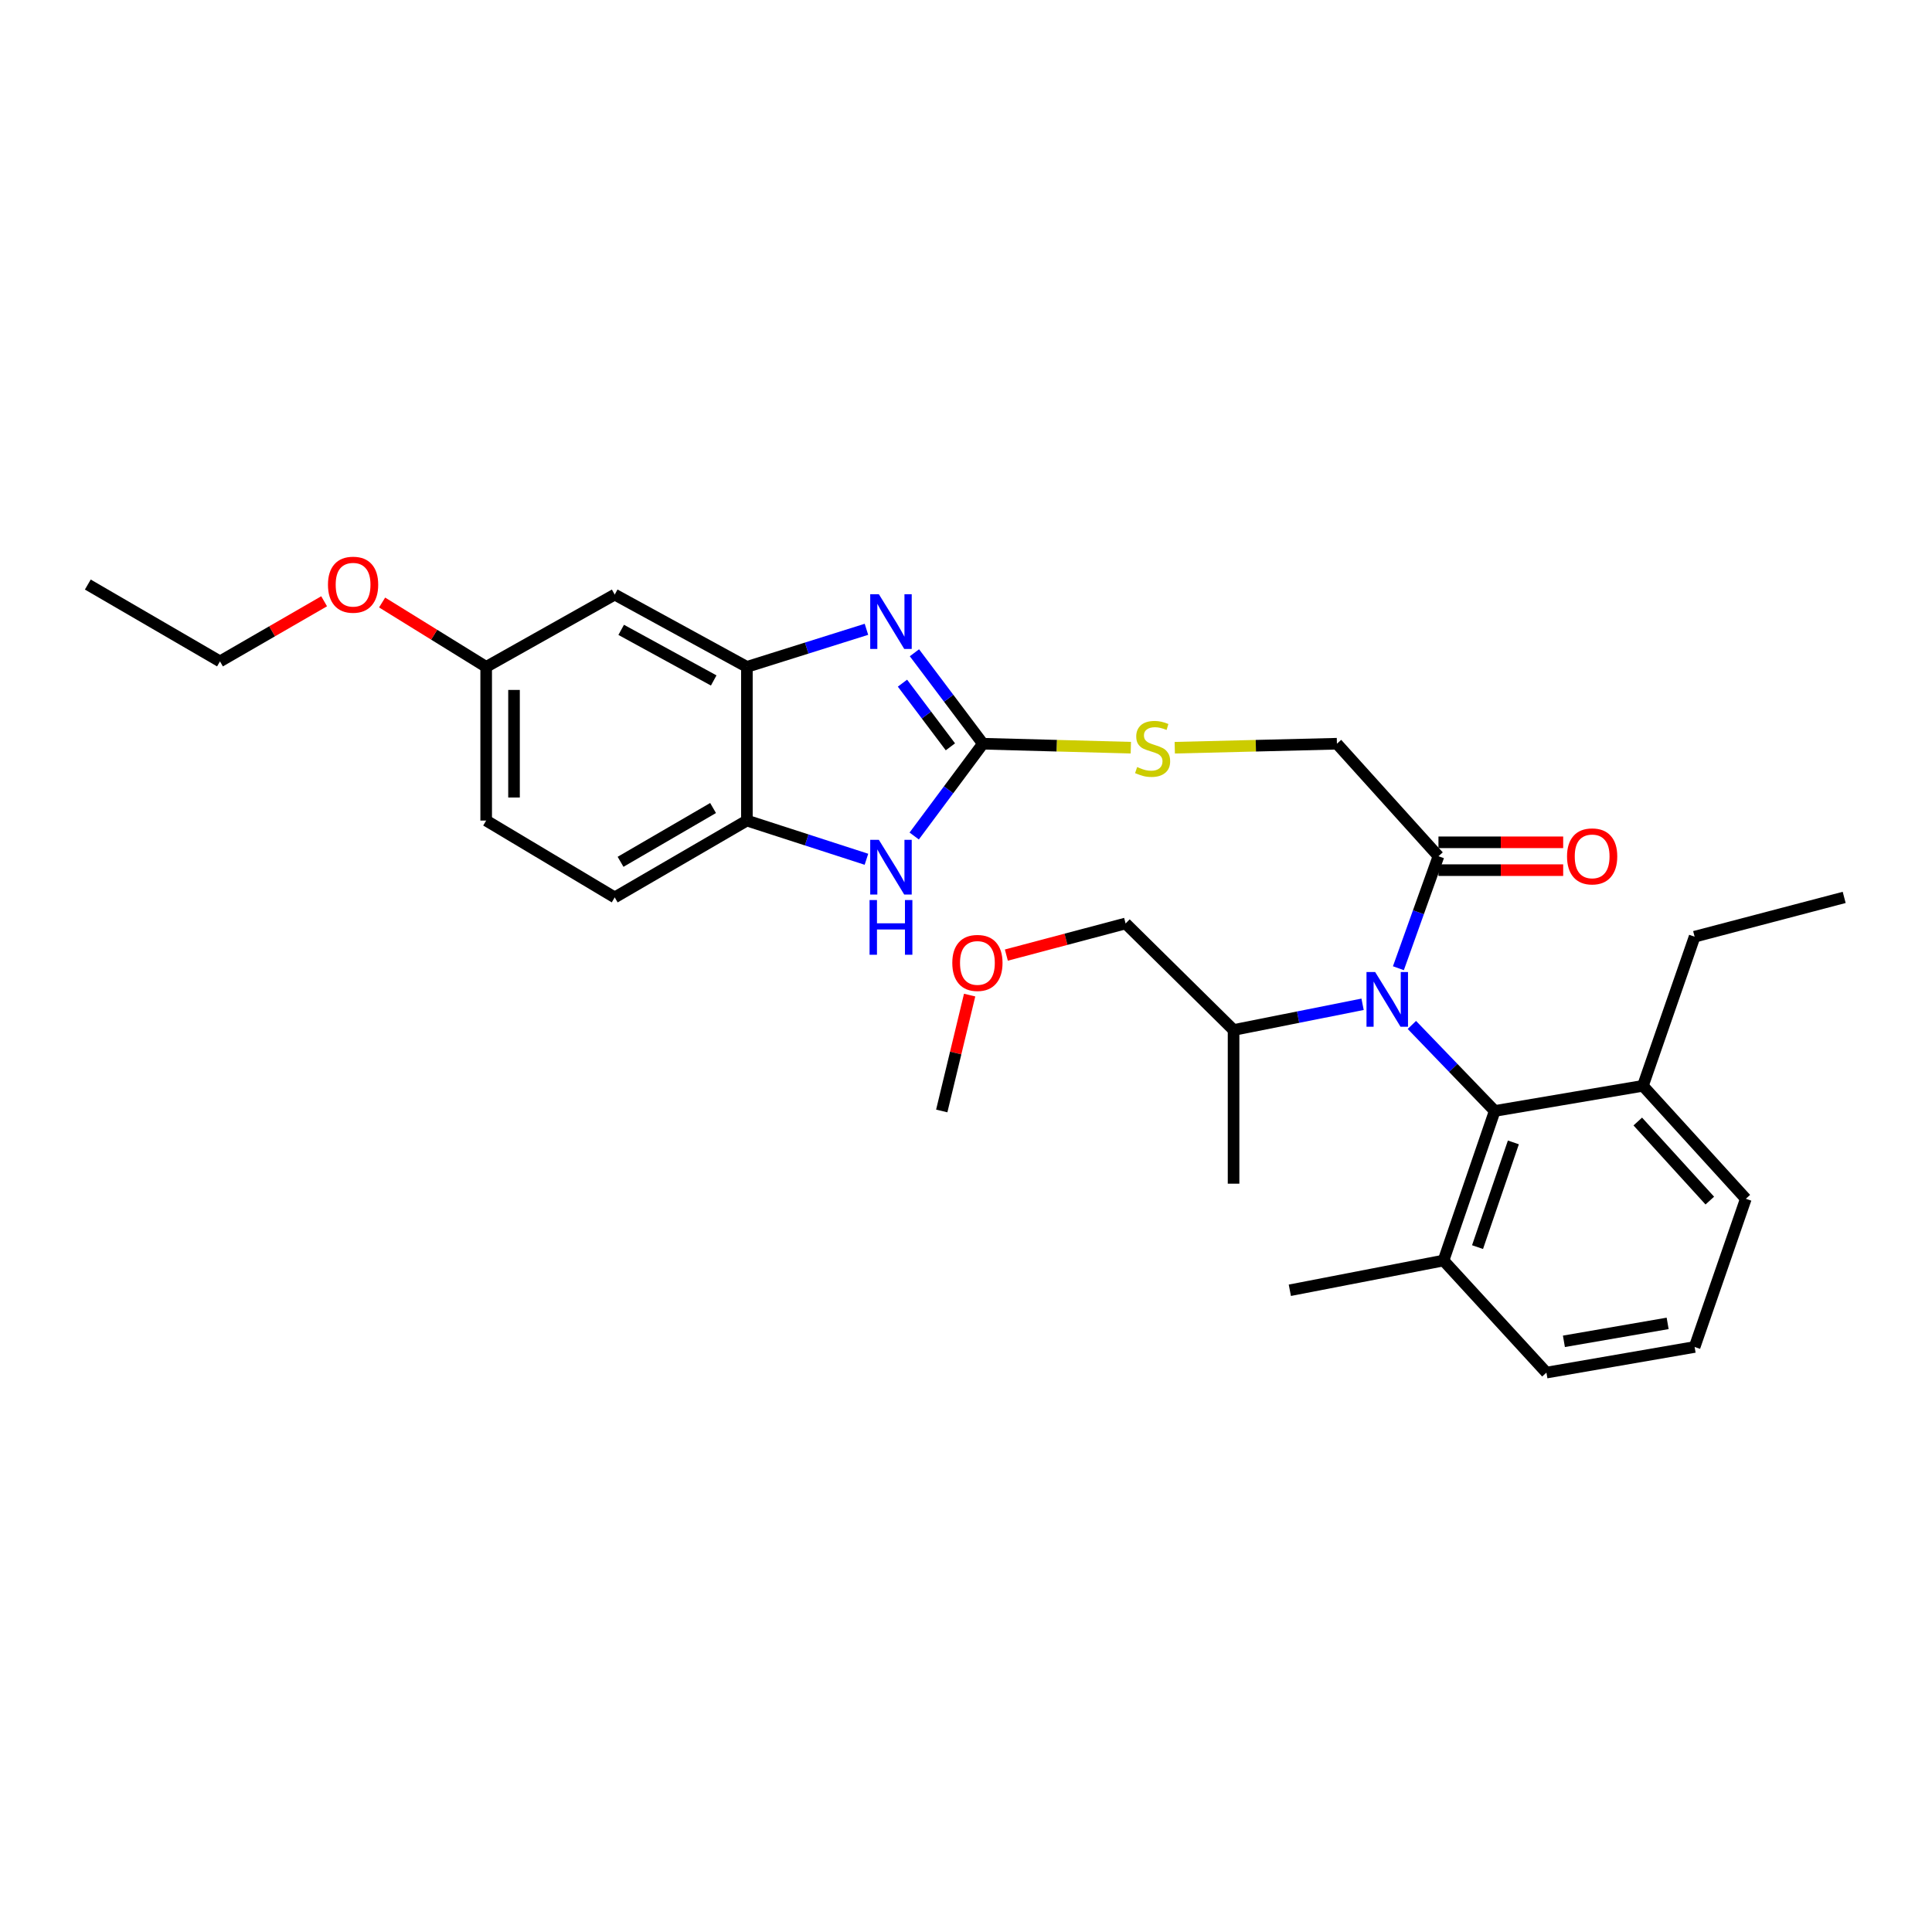 <?xml version='1.0' encoding='iso-8859-1'?>
<svg version='1.1' baseProfile='full'
              xmlns='http://www.w3.org/2000/svg'
                      xmlns:rdkit='http://www.rdkit.org/xml'
                      xmlns:xlink='http://www.w3.org/1999/xlink'
                  xml:space='preserve'
width='1000px' height='1000px' viewBox='0 0 1000 1000'>
<!-- END OF HEADER -->
<rect style='opacity:1.0;fill:#FFFFFF;stroke:none' width='1000' height='1000' x='0' y='0'> </rect>
<path class='bond-0' d='M 508.75,384.949 L 491.031,361.411' style='fill:none;fill-rule:evenodd;stroke:#000000;stroke-width:6px;stroke-linecap:butt;stroke-linejoin:miter;stroke-opacity:1' />
<path class='bond-0' d='M 491.031,361.411 L 473.312,337.873' style='fill:none;fill-rule:evenodd;stroke:#0000FF;stroke-width:6px;stroke-linecap:butt;stroke-linejoin:miter;stroke-opacity:1' />
<path class='bond-0' d='M 491.922,386.554 L 479.518,370.078' style='fill:none;fill-rule:evenodd;stroke:#000000;stroke-width:6px;stroke-linecap:butt;stroke-linejoin:miter;stroke-opacity:1' />
<path class='bond-0' d='M 479.518,370.078 L 467.115,353.601' style='fill:none;fill-rule:evenodd;stroke:#0000FF;stroke-width:6px;stroke-linecap:butt;stroke-linejoin:miter;stroke-opacity:1' />
<path class='bond-1' d='M 508.75,384.949 L 490.97,408.832' style='fill:none;fill-rule:evenodd;stroke:#000000;stroke-width:6px;stroke-linecap:butt;stroke-linejoin:miter;stroke-opacity:1' />
<path class='bond-1' d='M 490.97,408.832 L 473.189,432.715' style='fill:none;fill-rule:evenodd;stroke:#0000FF;stroke-width:6px;stroke-linecap:butt;stroke-linejoin:miter;stroke-opacity:1' />
<path class='bond-8' d='M 508.75,384.949 L 547.032,385.975' style='fill:none;fill-rule:evenodd;stroke:#000000;stroke-width:6px;stroke-linecap:butt;stroke-linejoin:miter;stroke-opacity:1' />
<path class='bond-8' d='M 547.032,385.975 L 585.313,387.001' style='fill:none;fill-rule:evenodd;stroke:#CCCC00;stroke-width:6px;stroke-linecap:butt;stroke-linejoin:miter;stroke-opacity:1' />
<path class='bond-2' d='M 448.47,325.725 L 417.53,335.451' style='fill:none;fill-rule:evenodd;stroke:#0000FF;stroke-width:6px;stroke-linecap:butt;stroke-linejoin:miter;stroke-opacity:1' />
<path class='bond-2' d='M 417.53,335.451 L 386.59,345.176' style='fill:none;fill-rule:evenodd;stroke:#000000;stroke-width:6px;stroke-linecap:butt;stroke-linejoin:miter;stroke-opacity:1' />
<path class='bond-6' d='M 448.464,444.755 L 417.527,434.739' style='fill:none;fill-rule:evenodd;stroke:#0000FF;stroke-width:6px;stroke-linecap:butt;stroke-linejoin:miter;stroke-opacity:1' />
<path class='bond-6' d='M 417.527,434.739 L 386.59,424.722' style='fill:none;fill-rule:evenodd;stroke:#000000;stroke-width:6px;stroke-linecap:butt;stroke-linejoin:miter;stroke-opacity:1' />
<path class='bond-7' d='M 386.59,345.176 L 318.18,307.757' style='fill:none;fill-rule:evenodd;stroke:#000000;stroke-width:6px;stroke-linecap:butt;stroke-linejoin:miter;stroke-opacity:1' />
<path class='bond-7' d='M 369.413,352.206 L 321.526,326.013' style='fill:none;fill-rule:evenodd;stroke:#000000;stroke-width:6px;stroke-linecap:butt;stroke-linejoin:miter;stroke-opacity:1' />
<path class='bond-30' d='M 386.59,345.176 L 386.59,424.722' style='fill:none;fill-rule:evenodd;stroke:#000000;stroke-width:6px;stroke-linecap:butt;stroke-linejoin:miter;stroke-opacity:1' />
<path class='bond-3' d='M 723.808,501.15 L 734.176,472.166' style='fill:none;fill-rule:evenodd;stroke:#0000FF;stroke-width:6px;stroke-linecap:butt;stroke-linejoin:miter;stroke-opacity:1' />
<path class='bond-3' d='M 734.176,472.166 L 744.545,443.183' style='fill:none;fill-rule:evenodd;stroke:#000000;stroke-width:6px;stroke-linecap:butt;stroke-linejoin:miter;stroke-opacity:1' />
<path class='bond-4' d='M 730.783,530.509 L 752.222,552.77' style='fill:none;fill-rule:evenodd;stroke:#0000FF;stroke-width:6px;stroke-linecap:butt;stroke-linejoin:miter;stroke-opacity:1' />
<path class='bond-4' d='M 752.222,552.77 L 773.662,575.031' style='fill:none;fill-rule:evenodd;stroke:#000000;stroke-width:6px;stroke-linecap:butt;stroke-linejoin:miter;stroke-opacity:1' />
<path class='bond-14' d='M 705.27,519.821 L 671.881,526.475' style='fill:none;fill-rule:evenodd;stroke:#0000FF;stroke-width:6px;stroke-linecap:butt;stroke-linejoin:miter;stroke-opacity:1' />
<path class='bond-14' d='M 671.881,526.475 L 638.492,533.128' style='fill:none;fill-rule:evenodd;stroke:#000000;stroke-width:6px;stroke-linecap:butt;stroke-linejoin:miter;stroke-opacity:1' />
<path class='bond-11' d='M 773.662,575.031 L 747.163,652.447' style='fill:none;fill-rule:evenodd;stroke:#000000;stroke-width:6px;stroke-linecap:butt;stroke-linejoin:miter;stroke-opacity:1' />
<path class='bond-11' d='M 783.321,591.31 L 764.772,645.501' style='fill:none;fill-rule:evenodd;stroke:#000000;stroke-width:6px;stroke-linecap:butt;stroke-linejoin:miter;stroke-opacity:1' />
<path class='bond-12' d='M 773.662,575.031 L 850.374,562.021' style='fill:none;fill-rule:evenodd;stroke:#000000;stroke-width:6px;stroke-linecap:butt;stroke-linejoin:miter;stroke-opacity:1' />
<path class='bond-5' d='M 744.545,443.183 L 691.987,384.949' style='fill:none;fill-rule:evenodd;stroke:#000000;stroke-width:6px;stroke-linecap:butt;stroke-linejoin:miter;stroke-opacity:1' />
<path class='bond-10' d='M 744.545,450.388 L 776.824,450.388' style='fill:none;fill-rule:evenodd;stroke:#000000;stroke-width:6px;stroke-linecap:butt;stroke-linejoin:miter;stroke-opacity:1' />
<path class='bond-10' d='M 776.824,450.388 L 809.102,450.388' style='fill:none;fill-rule:evenodd;stroke:#FF0000;stroke-width:6px;stroke-linecap:butt;stroke-linejoin:miter;stroke-opacity:1' />
<path class='bond-10' d='M 744.545,435.978 L 776.824,435.978' style='fill:none;fill-rule:evenodd;stroke:#000000;stroke-width:6px;stroke-linecap:butt;stroke-linejoin:miter;stroke-opacity:1' />
<path class='bond-10' d='M 776.824,435.978 L 809.102,435.978' style='fill:none;fill-rule:evenodd;stroke:#FF0000;stroke-width:6px;stroke-linecap:butt;stroke-linejoin:miter;stroke-opacity:1' />
<path class='bond-13' d='M 386.59,424.722 L 318.18,464.495' style='fill:none;fill-rule:evenodd;stroke:#000000;stroke-width:6px;stroke-linecap:butt;stroke-linejoin:miter;stroke-opacity:1' />
<path class='bond-13' d='M 369.085,418.23 L 321.199,446.071' style='fill:none;fill-rule:evenodd;stroke:#000000;stroke-width:6px;stroke-linecap:butt;stroke-linejoin:miter;stroke-opacity:1' />
<path class='bond-15' d='M 318.18,307.757 L 251.644,345.176' style='fill:none;fill-rule:evenodd;stroke:#000000;stroke-width:6px;stroke-linecap:butt;stroke-linejoin:miter;stroke-opacity:1' />
<path class='bond-9' d='M 608.056,387.02 L 650.021,385.984' style='fill:none;fill-rule:evenodd;stroke:#CCCC00;stroke-width:6px;stroke-linecap:butt;stroke-linejoin:miter;stroke-opacity:1' />
<path class='bond-9' d='M 650.021,385.984 L 691.987,384.949' style='fill:none;fill-rule:evenodd;stroke:#000000;stroke-width:6px;stroke-linecap:butt;stroke-linejoin:miter;stroke-opacity:1' />
<path class='bond-20' d='M 747.163,652.447 L 800.426,710.457' style='fill:none;fill-rule:evenodd;stroke:#000000;stroke-width:6px;stroke-linecap:butt;stroke-linejoin:miter;stroke-opacity:1' />
<path class='bond-24' d='M 747.163,652.447 L 667.617,667.842' style='fill:none;fill-rule:evenodd;stroke:#000000;stroke-width:6px;stroke-linecap:butt;stroke-linejoin:miter;stroke-opacity:1' />
<path class='bond-21' d='M 850.374,562.021 L 903.637,620.488' style='fill:none;fill-rule:evenodd;stroke:#000000;stroke-width:6px;stroke-linecap:butt;stroke-linejoin:miter;stroke-opacity:1' />
<path class='bond-21' d='M 847.711,580.496 L 884.994,621.422' style='fill:none;fill-rule:evenodd;stroke:#000000;stroke-width:6px;stroke-linecap:butt;stroke-linejoin:miter;stroke-opacity:1' />
<path class='bond-22' d='M 850.374,562.021 L 877.129,484.829' style='fill:none;fill-rule:evenodd;stroke:#000000;stroke-width:6px;stroke-linecap:butt;stroke-linejoin:miter;stroke-opacity:1' />
<path class='bond-16' d='M 318.18,464.495 L 251.644,424.722' style='fill:none;fill-rule:evenodd;stroke:#000000;stroke-width:6px;stroke-linecap:butt;stroke-linejoin:miter;stroke-opacity:1' />
<path class='bond-23' d='M 638.492,533.128 L 582.612,477.984' style='fill:none;fill-rule:evenodd;stroke:#000000;stroke-width:6px;stroke-linecap:butt;stroke-linejoin:miter;stroke-opacity:1' />
<path class='bond-25' d='M 638.492,533.128 L 638.492,612.674' style='fill:none;fill-rule:evenodd;stroke:#000000;stroke-width:6px;stroke-linecap:butt;stroke-linejoin:miter;stroke-opacity:1' />
<path class='bond-17' d='M 251.644,345.176 L 224.712,328.516' style='fill:none;fill-rule:evenodd;stroke:#000000;stroke-width:6px;stroke-linecap:butt;stroke-linejoin:miter;stroke-opacity:1' />
<path class='bond-17' d='M 224.712,328.516 L 197.779,311.856' style='fill:none;fill-rule:evenodd;stroke:#FF0000;stroke-width:6px;stroke-linecap:butt;stroke-linejoin:miter;stroke-opacity:1' />
<path class='bond-31' d='M 251.644,345.176 L 251.644,424.722' style='fill:none;fill-rule:evenodd;stroke:#000000;stroke-width:6px;stroke-linecap:butt;stroke-linejoin:miter;stroke-opacity:1' />
<path class='bond-31' d='M 266.054,357.108 L 266.054,412.79' style='fill:none;fill-rule:evenodd;stroke:#000000;stroke-width:6px;stroke-linecap:butt;stroke-linejoin:miter;stroke-opacity:1' />
<path class='bond-26' d='M 167.765,311.215 L 140.815,326.774' style='fill:none;fill-rule:evenodd;stroke:#FF0000;stroke-width:6px;stroke-linecap:butt;stroke-linejoin:miter;stroke-opacity:1' />
<path class='bond-26' d='M 140.815,326.774 L 113.864,342.334' style='fill:none;fill-rule:evenodd;stroke:#000000;stroke-width:6px;stroke-linecap:butt;stroke-linejoin:miter;stroke-opacity:1' />
<path class='bond-18' d='M 877.129,697.191 L 903.637,620.488' style='fill:none;fill-rule:evenodd;stroke:#000000;stroke-width:6px;stroke-linecap:butt;stroke-linejoin:miter;stroke-opacity:1' />
<path class='bond-32' d='M 877.129,697.191 L 800.426,710.457' style='fill:none;fill-rule:evenodd;stroke:#000000;stroke-width:6px;stroke-linecap:butt;stroke-linejoin:miter;stroke-opacity:1' />
<path class='bond-32' d='M 863.168,684.981 L 809.476,694.267' style='fill:none;fill-rule:evenodd;stroke:#000000;stroke-width:6px;stroke-linecap:butt;stroke-linejoin:miter;stroke-opacity:1' />
<path class='bond-19' d='M 520.892,494.353 L 551.752,486.169' style='fill:none;fill-rule:evenodd;stroke:#FF0000;stroke-width:6px;stroke-linecap:butt;stroke-linejoin:miter;stroke-opacity:1' />
<path class='bond-19' d='M 551.752,486.169 L 582.612,477.984' style='fill:none;fill-rule:evenodd;stroke:#000000;stroke-width:6px;stroke-linecap:butt;stroke-linejoin:miter;stroke-opacity:1' />
<path class='bond-27' d='M 501.881,515.06 L 494.664,545.045' style='fill:none;fill-rule:evenodd;stroke:#FF0000;stroke-width:6px;stroke-linecap:butt;stroke-linejoin:miter;stroke-opacity:1' />
<path class='bond-27' d='M 494.664,545.045 L 487.447,575.031' style='fill:none;fill-rule:evenodd;stroke:#000000;stroke-width:6px;stroke-linecap:butt;stroke-linejoin:miter;stroke-opacity:1' />
<path class='bond-28' d='M 877.129,484.829 L 954.545,464.495' style='fill:none;fill-rule:evenodd;stroke:#000000;stroke-width:6px;stroke-linecap:butt;stroke-linejoin:miter;stroke-opacity:1' />
<path class='bond-29' d='M 113.864,342.334 L 45.455,302.561' style='fill:none;fill-rule:evenodd;stroke:#000000;stroke-width:6px;stroke-linecap:butt;stroke-linejoin:miter;stroke-opacity:1' />
<path  class='atom-1' d='M 454.904 307.575
L 464.184 322.575
Q 465.104 324.055, 466.584 326.735
Q 468.064 329.415, 468.144 329.575
L 468.144 307.575
L 471.904 307.575
L 471.904 335.895
L 468.024 335.895
L 458.064 319.495
Q 456.904 317.575, 455.664 315.375
Q 454.464 313.175, 454.104 312.495
L 454.104 335.895
L 450.424 335.895
L 450.424 307.575
L 454.904 307.575
' fill='#0000FF'/>
<path  class='atom-2' d='M 454.904 434.707
L 464.184 449.707
Q 465.104 451.187, 466.584 453.867
Q 468.064 456.547, 468.144 456.707
L 468.144 434.707
L 471.904 434.707
L 471.904 463.027
L 468.024 463.027
L 458.064 446.627
Q 456.904 444.707, 455.664 442.507
Q 454.464 440.307, 454.104 439.627
L 454.104 463.027
L 450.424 463.027
L 450.424 434.707
L 454.904 434.707
' fill='#0000FF'/>
<path  class='atom-2' d='M 450.084 465.859
L 453.924 465.859
L 453.924 477.899
L 468.404 477.899
L 468.404 465.859
L 472.244 465.859
L 472.244 494.179
L 468.404 494.179
L 468.404 481.099
L 453.924 481.099
L 453.924 494.179
L 450.084 494.179
L 450.084 465.859
' fill='#0000FF'/>
<path  class='atom-4' d='M 711.778 503.117
L 721.058 518.117
Q 721.978 519.597, 723.458 522.277
Q 724.938 524.957, 725.018 525.117
L 725.018 503.117
L 728.778 503.117
L 728.778 531.437
L 724.898 531.437
L 714.938 515.037
Q 713.778 513.117, 712.538 510.917
Q 711.338 508.717, 710.978 508.037
L 710.978 531.437
L 707.298 531.437
L 707.298 503.117
L 711.778 503.117
' fill='#0000FF'/>
<path  class='atom-9' d='M 588.59 397.023
Q 588.91 397.143, 590.23 397.703
Q 591.55 398.263, 592.99 398.623
Q 594.47 398.943, 595.91 398.943
Q 598.59 398.943, 600.15 397.663
Q 601.71 396.343, 601.71 394.063
Q 601.71 392.503, 600.91 391.543
Q 600.15 390.583, 598.95 390.063
Q 597.75 389.543, 595.75 388.943
Q 593.23 388.183, 591.71 387.463
Q 590.23 386.743, 589.15 385.223
Q 588.11 383.703, 588.11 381.143
Q 588.11 377.583, 590.51 375.383
Q 592.95 373.183, 597.75 373.183
Q 601.03 373.183, 604.75 374.743
L 603.83 377.823
Q 600.43 376.423, 597.87 376.423
Q 595.11 376.423, 593.59 377.583
Q 592.07 378.703, 592.11 380.663
Q 592.11 382.183, 592.87 383.103
Q 593.67 384.023, 594.79 384.543
Q 595.95 385.063, 597.87 385.663
Q 600.43 386.463, 601.95 387.263
Q 603.47 388.063, 604.55 389.703
Q 605.67 391.303, 605.67 394.063
Q 605.67 397.983, 603.03 400.103
Q 600.43 402.183, 596.07 402.183
Q 593.55 402.183, 591.63 401.623
Q 589.75 401.103, 587.51 400.183
L 588.59 397.023
' fill='#CCCC00'/>
<path  class='atom-11' d='M 811.091 443.263
Q 811.091 436.463, 814.451 432.663
Q 817.811 428.863, 824.091 428.863
Q 830.371 428.863, 833.731 432.663
Q 837.091 436.463, 837.091 443.263
Q 837.091 450.143, 833.691 454.063
Q 830.291 457.943, 824.091 457.943
Q 817.851 457.943, 814.451 454.063
Q 811.091 450.183, 811.091 443.263
M 824.091 454.743
Q 828.411 454.743, 830.731 451.863
Q 833.091 448.943, 833.091 443.263
Q 833.091 437.703, 830.731 434.903
Q 828.411 432.063, 824.091 432.063
Q 819.771 432.063, 817.411 434.863
Q 815.091 437.663, 815.091 443.263
Q 815.091 448.983, 817.411 451.863
Q 819.771 454.743, 824.091 454.743
' fill='#FF0000'/>
<path  class='atom-18' d='M 169.754 302.641
Q 169.754 295.841, 173.114 292.041
Q 176.474 288.241, 182.754 288.241
Q 189.034 288.241, 192.394 292.041
Q 195.754 295.841, 195.754 302.641
Q 195.754 309.521, 192.354 313.441
Q 188.954 317.321, 182.754 317.321
Q 176.514 317.321, 173.114 313.441
Q 169.754 309.561, 169.754 302.641
M 182.754 314.121
Q 187.074 314.121, 189.394 311.241
Q 191.754 308.321, 191.754 302.641
Q 191.754 297.081, 189.394 294.281
Q 187.074 291.441, 182.754 291.441
Q 178.434 291.441, 176.074 294.241
Q 173.754 297.041, 173.754 302.641
Q 173.754 308.361, 176.074 311.241
Q 178.434 314.121, 182.754 314.121
' fill='#FF0000'/>
<path  class='atom-20' d='M 492.908 498.407
Q 492.908 491.607, 496.268 487.807
Q 499.628 484.007, 505.908 484.007
Q 512.188 484.007, 515.548 487.807
Q 518.908 491.607, 518.908 498.407
Q 518.908 505.287, 515.508 509.207
Q 512.108 513.087, 505.908 513.087
Q 499.668 513.087, 496.268 509.207
Q 492.908 505.327, 492.908 498.407
M 505.908 509.887
Q 510.228 509.887, 512.548 507.007
Q 514.908 504.087, 514.908 498.407
Q 514.908 492.847, 512.548 490.047
Q 510.228 487.207, 505.908 487.207
Q 501.588 487.207, 499.228 490.007
Q 496.908 492.807, 496.908 498.407
Q 496.908 504.127, 499.228 507.007
Q 501.588 509.887, 505.908 509.887
' fill='#FF0000'/>
</svg>
